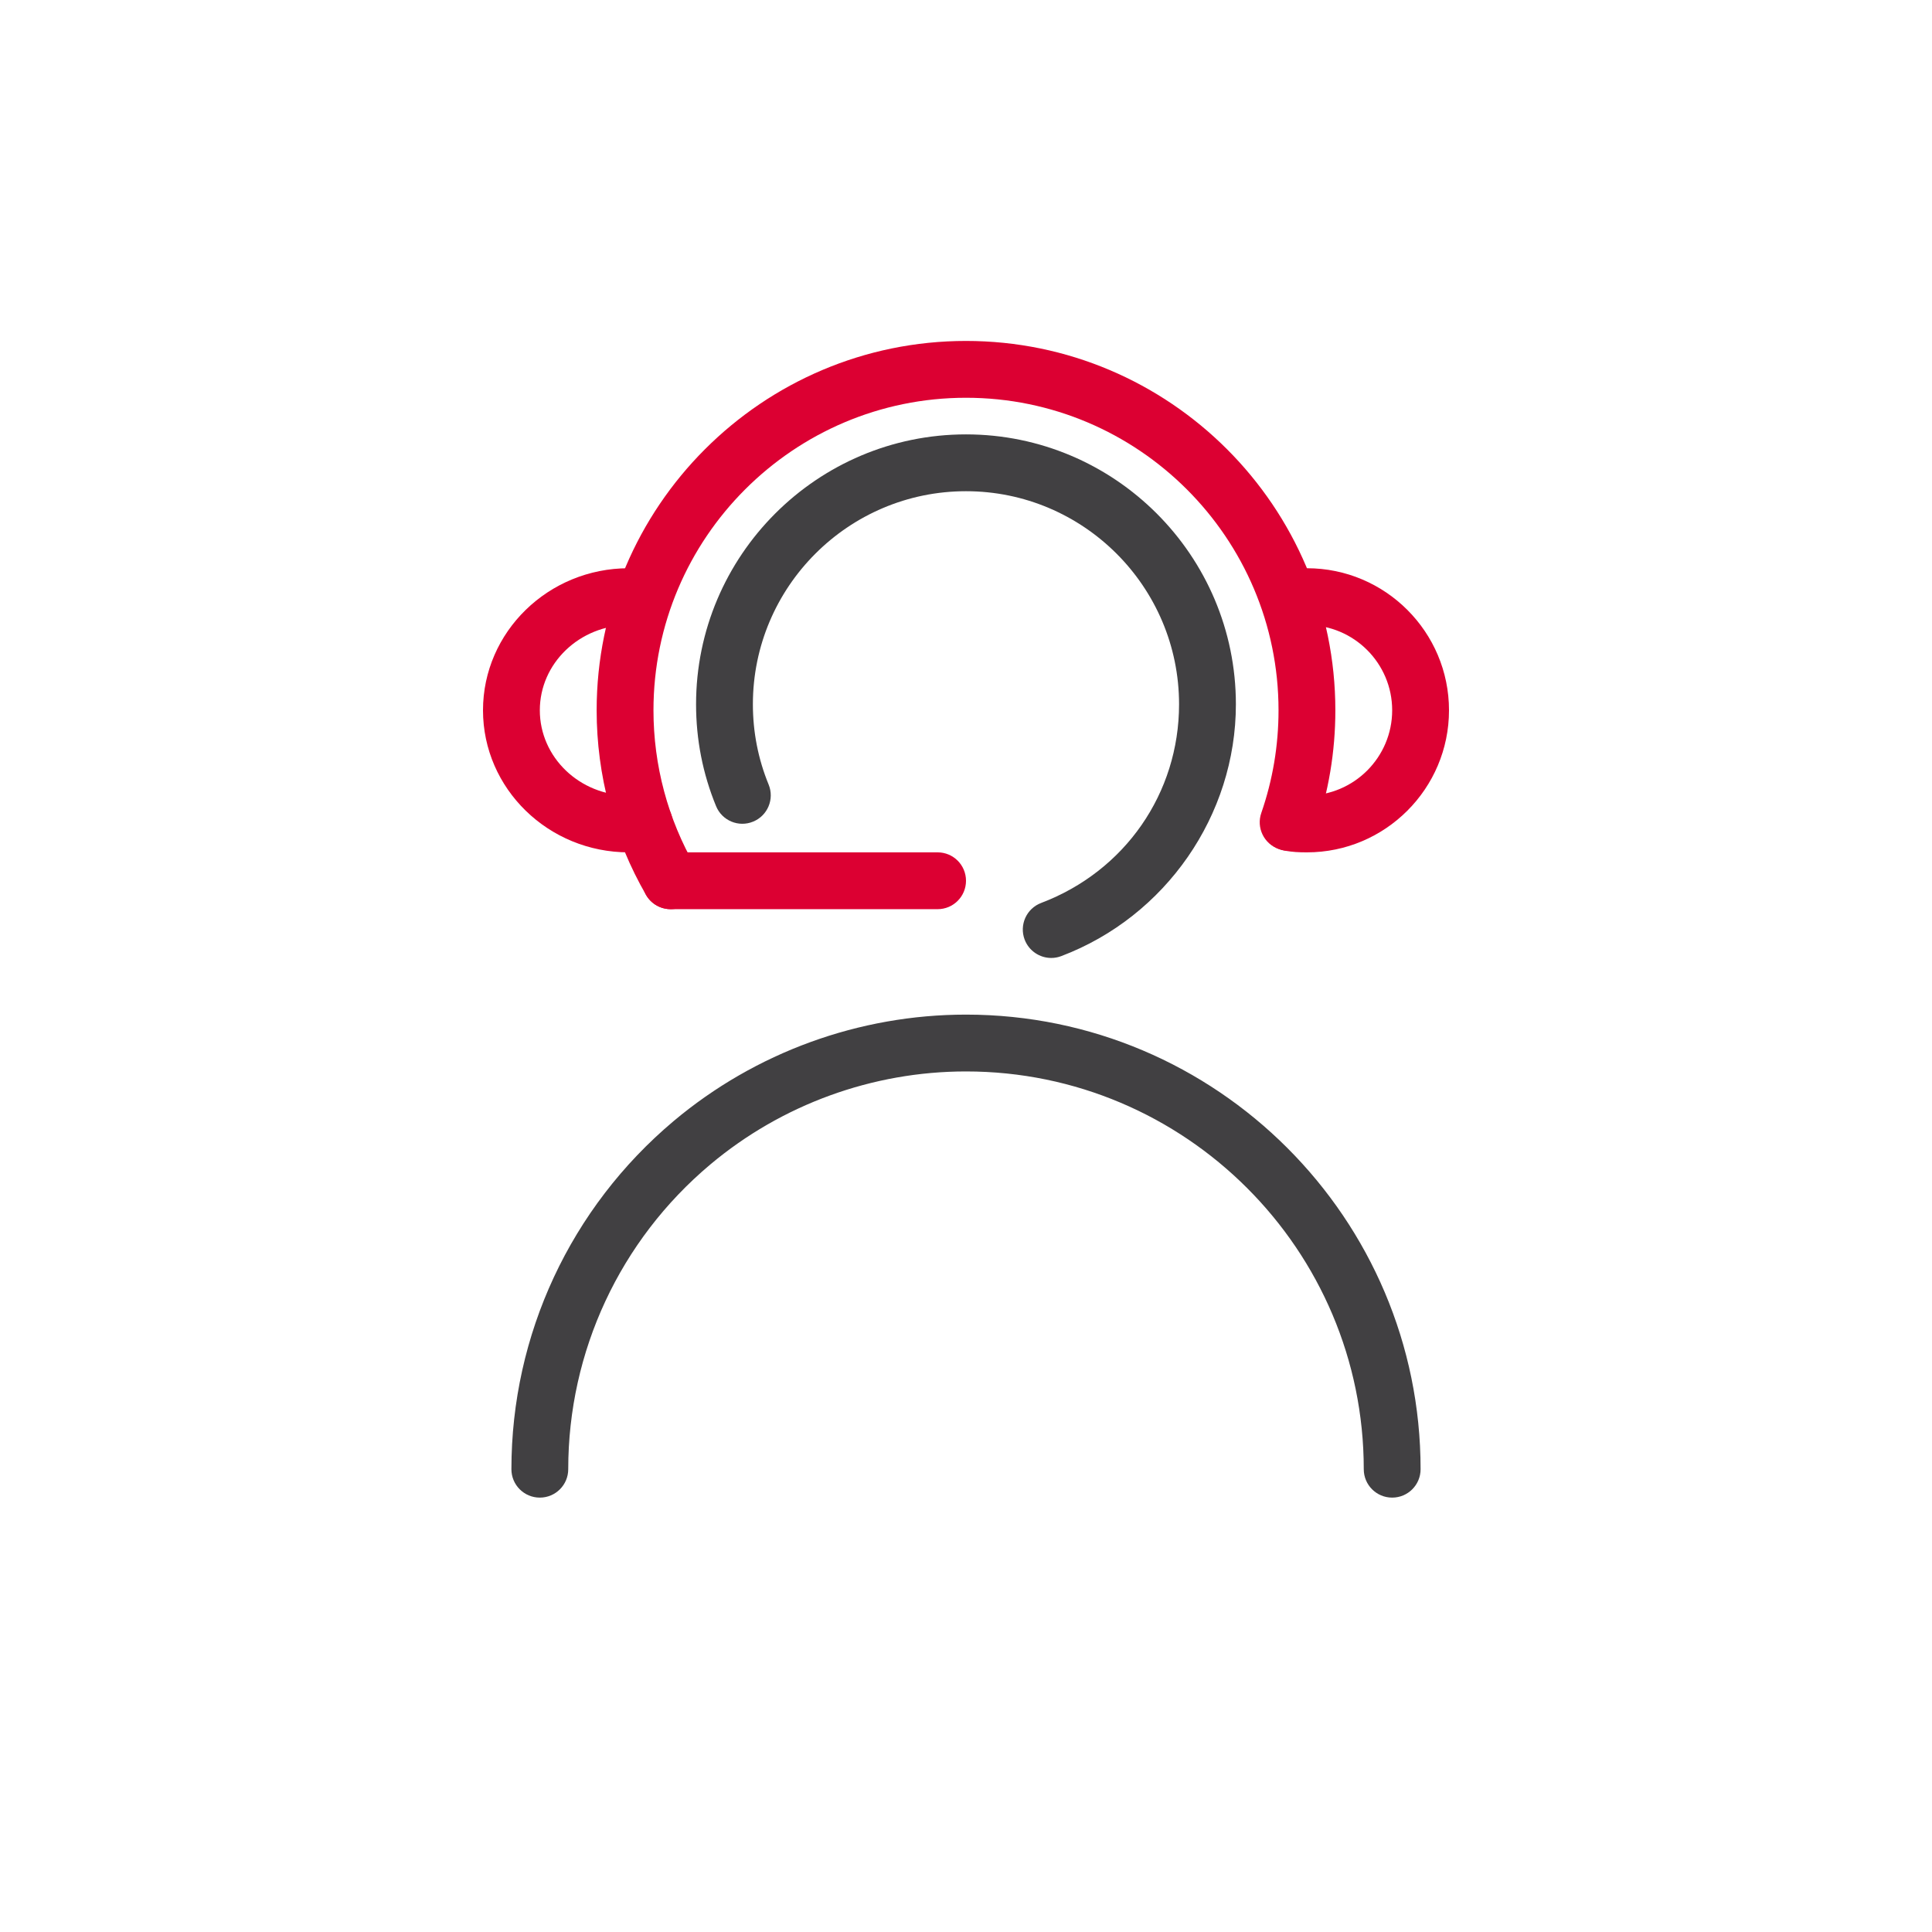<?xml version="1.0" encoding="utf-8"?>
<!-- Generator: Adobe Illustrator 21.1.0, SVG Export Plug-In . SVG Version: 6.00 Build 0)  -->
<svg width="40px" height="40px" version="1.1" id="DPD" xmlns="http://www.w3.org/2000/svg" xmlns:xlink="http://www.w3.org/1999/xlink" x="0px" y="0px"
	 viewBox="0 0 68 68" style="enable-background:new 0 0 68 68;" xml:space="preserve">
<style type="text/css">
	.st0{fill:none;}
	.st1{fill:#414042;}
	.st2{fill:#DC0032;}
	.st3{display:none;}
	.st4{display:inline;fill:#414042;}
	.st5{display:inline;fill:none;stroke:#414042;stroke-width:2;stroke-linecap:round;stroke-miterlimit:10;}
	.st6{display:inline;fill:#DC0032;}
	.st7{fill:none;stroke:#DC0032;stroke-width:2;stroke-linecap:round;stroke-linejoin:round;stroke-miterlimit:10;}
	.st8{fill:none;stroke:#DC0032;stroke-width:2;stroke-linecap:round;stroke-miterlimit:10;}
	.st9{fill:none;stroke:#231F20;stroke-linecap:round;stroke-miterlimit:10;}
	.st10{fill:none;stroke:#414042;stroke-width:2;stroke-linecap:round;stroke-linejoin:round;stroke-miterlimit:10;}
	.st11{fill:none;stroke:#DC0032;stroke-width:2;stroke-miterlimit:10;}
	.st12{fill:none;stroke:#414042;stroke-width:2;stroke-linecap:round;stroke-miterlimit:10;}
	.st13{fill:none;stroke:#414042;stroke-width:2.343;stroke-linecap:round;stroke-miterlimit:10;}
	.st14{fill:#FFFFFF;}
</style>
<g>
	<rect id="XMLID_130_" class="st0" width="68" height="68"/>
	<g id="Customer_Account_8_">
		<path class="st1" d="M37,33.717c-0.403,0-0.783-0.246-0.936-0.646c-0.195-0.517,0.064-1.094,0.581-1.29
			c2.949-1.117,4.854-3.861,4.854-6.992c0-4.136-3.364-7.5-7.5-7.5s-7.5,3.364-7.5,7.5c0,0.979,0.187,1.929,0.554,2.824
			c0.21,0.511-0.034,1.096-0.545,1.305c-0.509,0.212-1.096-0.033-1.305-0.545c-0.468-1.138-0.704-2.344-0.704-3.584
			c0-5.238,4.262-9.5,9.5-9.5s9.5,4.262,9.5,9.5c0,3.908-2.47,7.47-6.146,8.863C37.237,33.696,37.118,33.717,37,33.717z"/>
		<path class="st1" d="M49,52.711c-0.553,0-1-0.447-1-1c0-7.72-6.28-14-14-14c-3.29,0-6.486,1.164-9.002,3.277
			C21.821,43.658,20,47.566,20,51.711c0,0.553-0.447,1-1,1s-1-0.447-1-1c0-4.736,2.082-9.202,5.711-12.254
			c2.876-2.416,6.529-3.746,10.289-3.746c8.822,0,16,7.178,16,16C50,52.264,49.553,52.711,49,52.711z"/>
	</g>
	<path class="st2" d="M23.606,32c-0.346,0-0.681-0.179-0.866-0.499C21.602,29.534,21,27.286,21,25c0-7.168,5.832-13,13-13
		s13,5.832,13,13c0,1.461-0.241,2.896-0.718,4.268c-0.182,0.521-0.751,0.8-1.272,0.616c-0.521-0.181-0.798-0.751-0.616-1.272
		C44.796,27.452,45,26.237,45,25c0-6.065-4.935-11-11-11s-11,4.935-11,11c0,1.936,0.509,3.837,1.471,5.499
		c0.277,0.478,0.113,1.09-0.364,1.366C23.949,31.957,23.776,32,23.606,32z"/>
	<path class="st2" d="M22.127,30C19.3,30,17,27.757,17,25s2.3-5,5.127-5l0.136-0.001c0.196-0.004,0.299-0.002,0.531,0.037
		c0.545,0.093,0.911,0.609,0.817,1.153c-0.093,0.544-0.61,0.913-1.153,0.817c-0.069-0.012-0.101-0.009-0.165-0.009L22.127,22
		C20.402,22,19,23.346,19,25s1.402,3,3.127,3c0.163,0,0.285-0.003,0.416-0.02c0.549-0.077,1.05,0.313,1.121,0.861
		c0.072,0.547-0.313,1.05-0.861,1.121C22.592,29.991,22.392,30,22.127,30z"/>
	<path class="st2" d="M46,30c-0.281,0-0.499-0.01-0.782-0.059c-0.545-0.094-0.909-0.611-0.815-1.155
		c0.094-0.545,0.61-0.905,1.155-0.815C45.713,27.997,45.826,28,46,28c1.654,0,3-1.346,3-3s-1.346-3-3-3
		c-0.176-0.002-0.271-0.001-0.43,0.027c-0.542,0.104-1.064-0.261-1.163-0.804c-0.1-0.543,0.261-1.064,0.804-1.163
		C45.518,20.004,45.723,20,46,20c2.757,0,5,2.243,5,5S48.757,30,46,30z"/>
	<path class="st2" d="M33,32h-9.394c-0.553,0-1-0.447-1-1s0.447-1,1-1H33c0.553,0,1,0.447,1,1S33.553,32,33,32z"/>
</g>
</svg>

